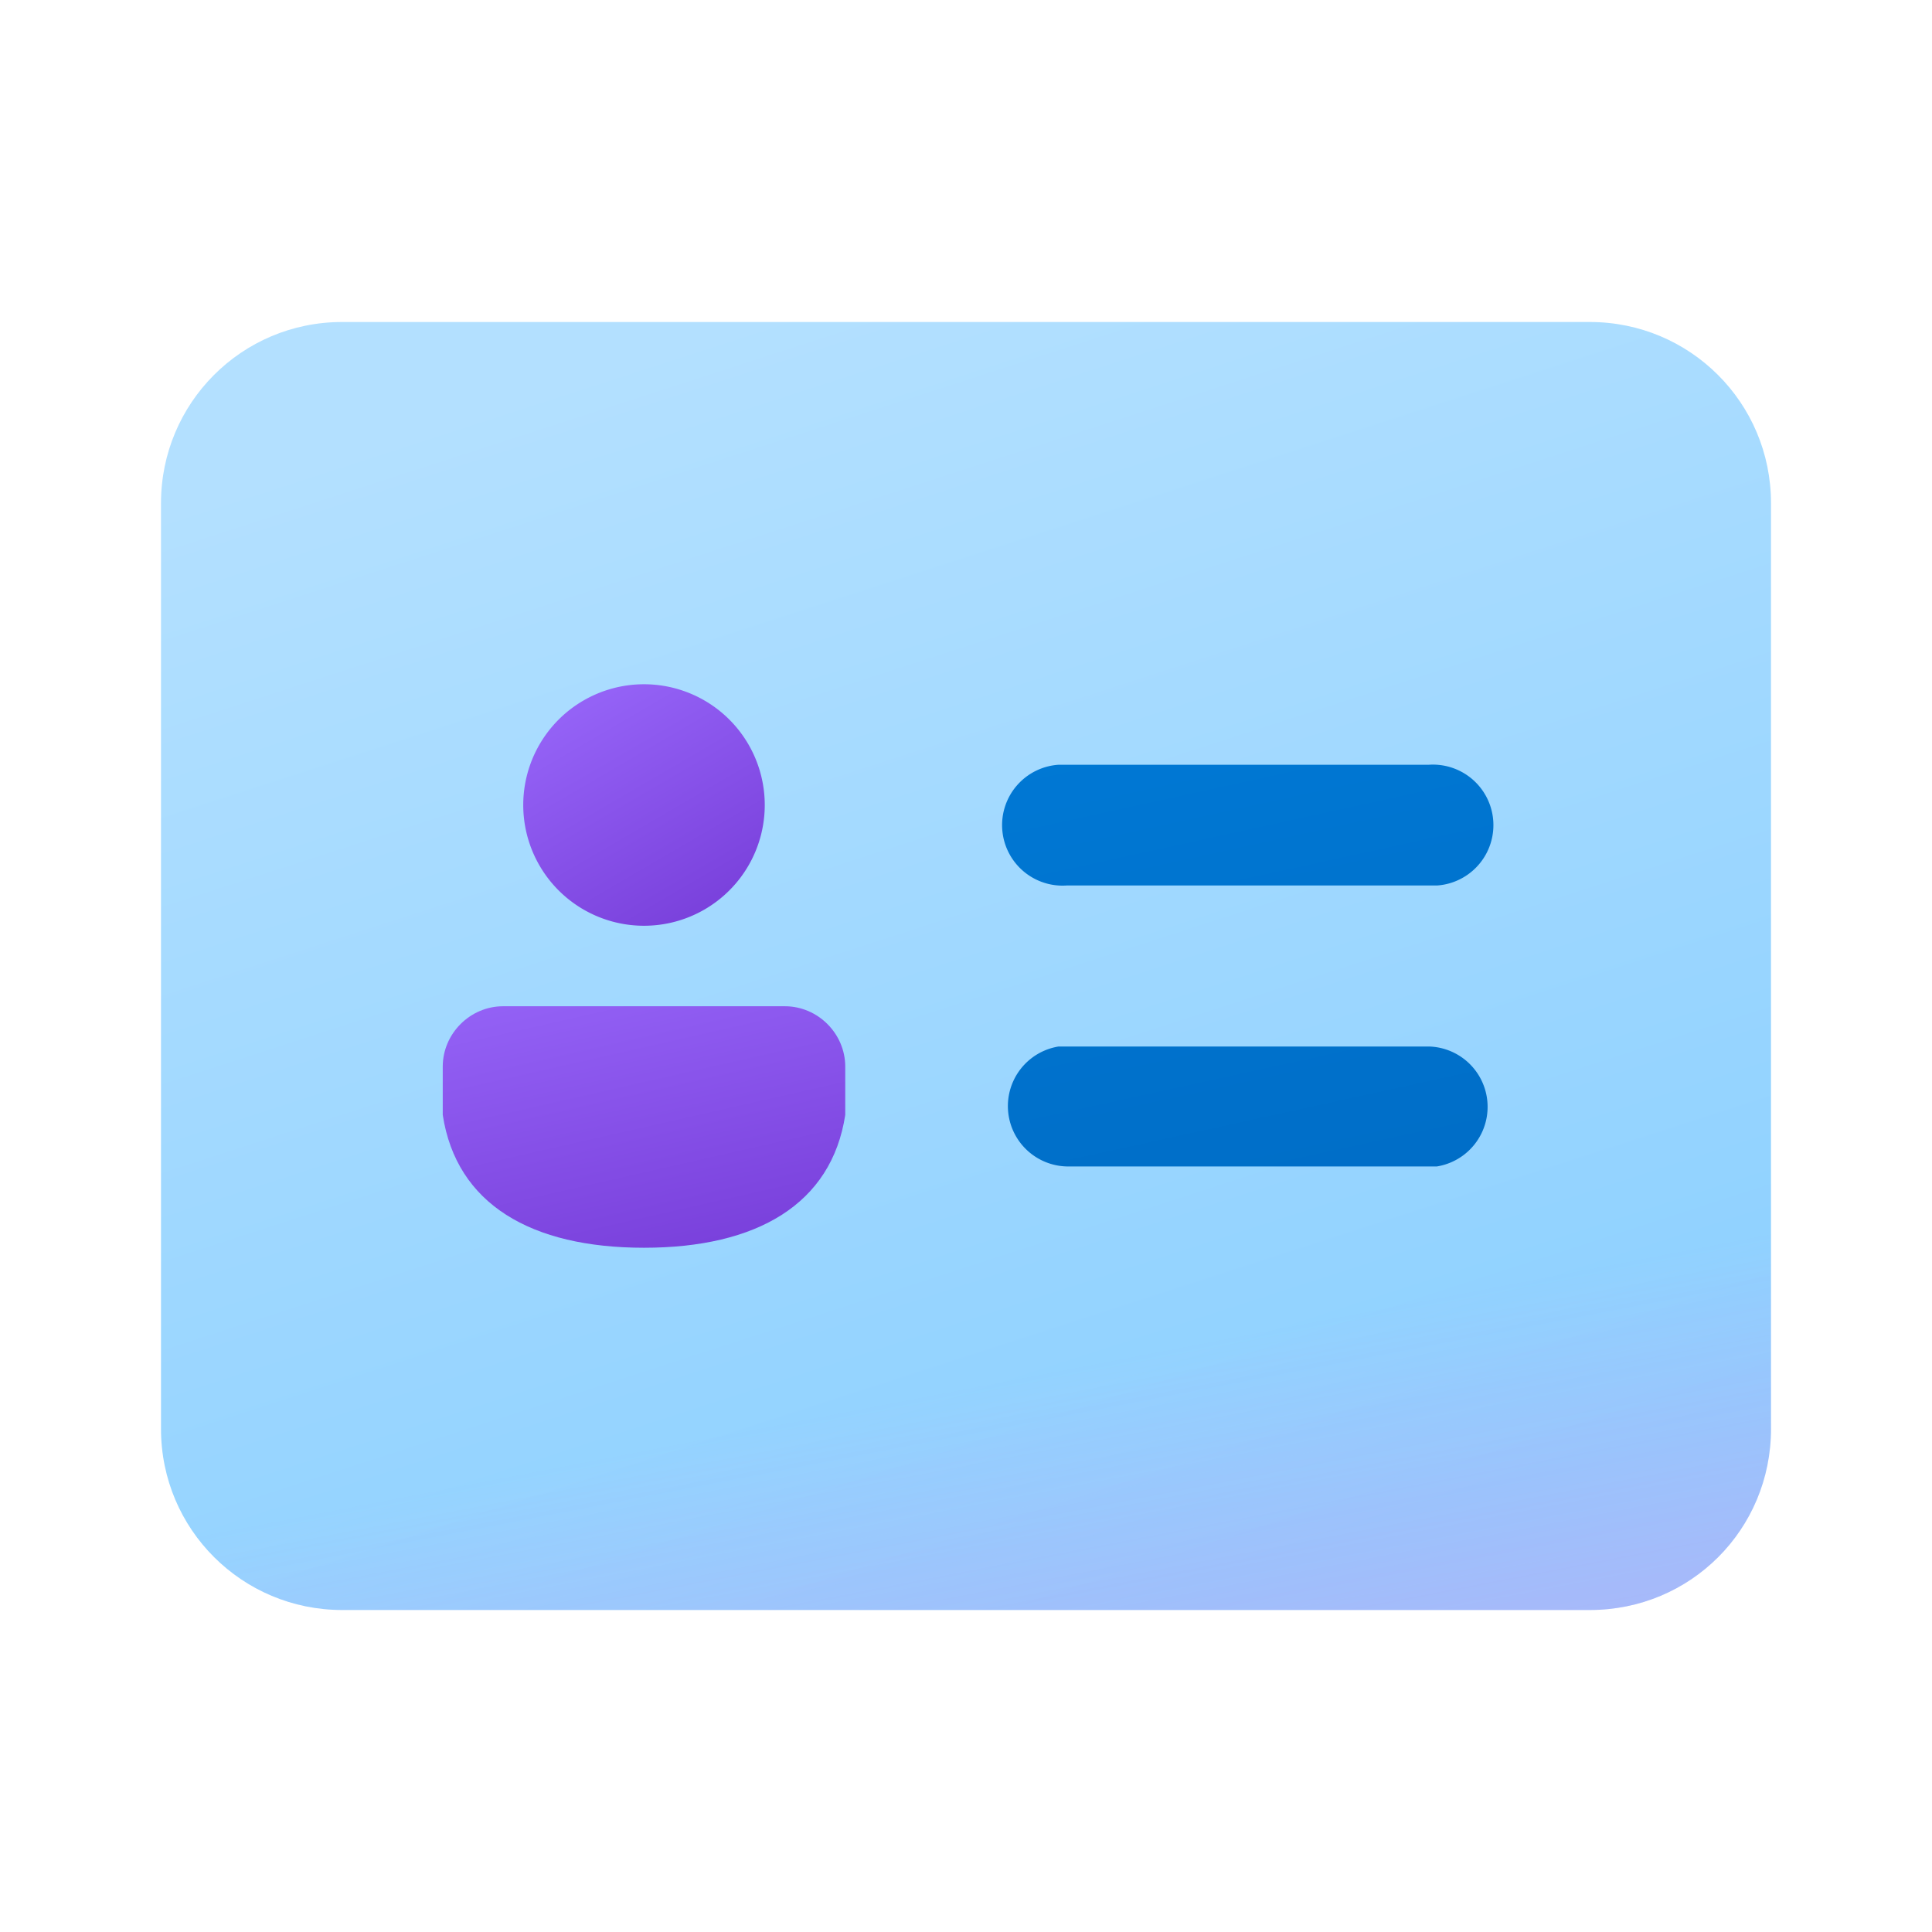 <svg width="24" height="24" viewBox="0 0 24 24" xmlns="http://www.w3.org/2000/svg"><path d="M19.75 4C20.99 4 22 5 22 6.25v11.5C22 19 21 20 19.75 20H4.25C3.01 20 2 19 2 17.75V6.25C2 5.01 3 4 4.25 4h15.5Z" fill="url(#paint0_linear_72095_10035)"/><path d="M19.75 4C20.99 4 22 5 22 6.25v11.5C22 19 21 20 19.75 20H4.25C3.01 20 2 19 2 17.75V6.25C2 5.01 3 4 4.25 4h15.5Z" fill="url(#paint1_linear_72095_10035)" fill-opacity=".7"/><path d="M13.25 13h4.5a.75.75 0 0 1 .1 1.49h-4.6a.75.75 0 0 1-.1-1.49h4.6-4.5Zm0-3.5h4.5a.75.75 0 0 1 .1 1.5h-4.6a.75.75 0 0 1-.1-1.5h4.6-4.5Z" fill="url(#paint2_linear_72095_10035)"/><path d="M9.75 12.5c.41 0 .75.34.75.75v.6c-.17 1.11-1.1 1.65-2.5 1.65s-2.33-.54-2.5-1.65v-.6c0-.41.34-.75.75-.75h3.5Z" fill="url(#paint3_linear_72095_10035)"/><path d="M8 8.5a1.5 1.5 0 1 1 0 3 1.5 1.5 0 0 1 0-3Z" fill="url(#paint4_linear_72095_10035)"/><defs><linearGradient id="paint0_linear_72095_10035" x1="9.14" y1="4" x2="14.31" y2="19.95" gradientUnits="userSpaceOnUse"><stop stop-color="#B3E0FF"/><stop offset="1" stop-color="#8CD0FF"/></linearGradient><linearGradient id="paint1_linear_72095_10035" x1="15.1" y1="5.97" x2="19.49" y2="28.8" gradientUnits="userSpaceOnUse"><stop offset=".45" stop-color="#FF6CE8" stop-opacity="0"/><stop offset="1" stop-color="#FF6CE8"/></linearGradient><linearGradient id="paint2_linear_72095_10035" x1="14.96" y1="8.92" x2="17.1" y2="18.69" gradientUnits="userSpaceOnUse"><stop stop-color="#0078D4"/><stop offset="1" stop-color="#0067BF"/></linearGradient><linearGradient id="paint3_linear_72095_10035" x1="5.5" y1="10.68" x2="6.69" y2="15.92" gradientUnits="userSpaceOnUse"><stop offset=".13" stop-color="#9C6CFE"/><stop offset="1" stop-color="#7A41DC"/></linearGradient><linearGradient id="paint4_linear_72095_10035" x1="6.5" y1="7.5" x2="8.74" y2="11.34" gradientUnits="userSpaceOnUse"><stop offset=".13" stop-color="#9C6CFE"/><stop offset="1" stop-color="#7A41DC"/></linearGradient></defs></svg>